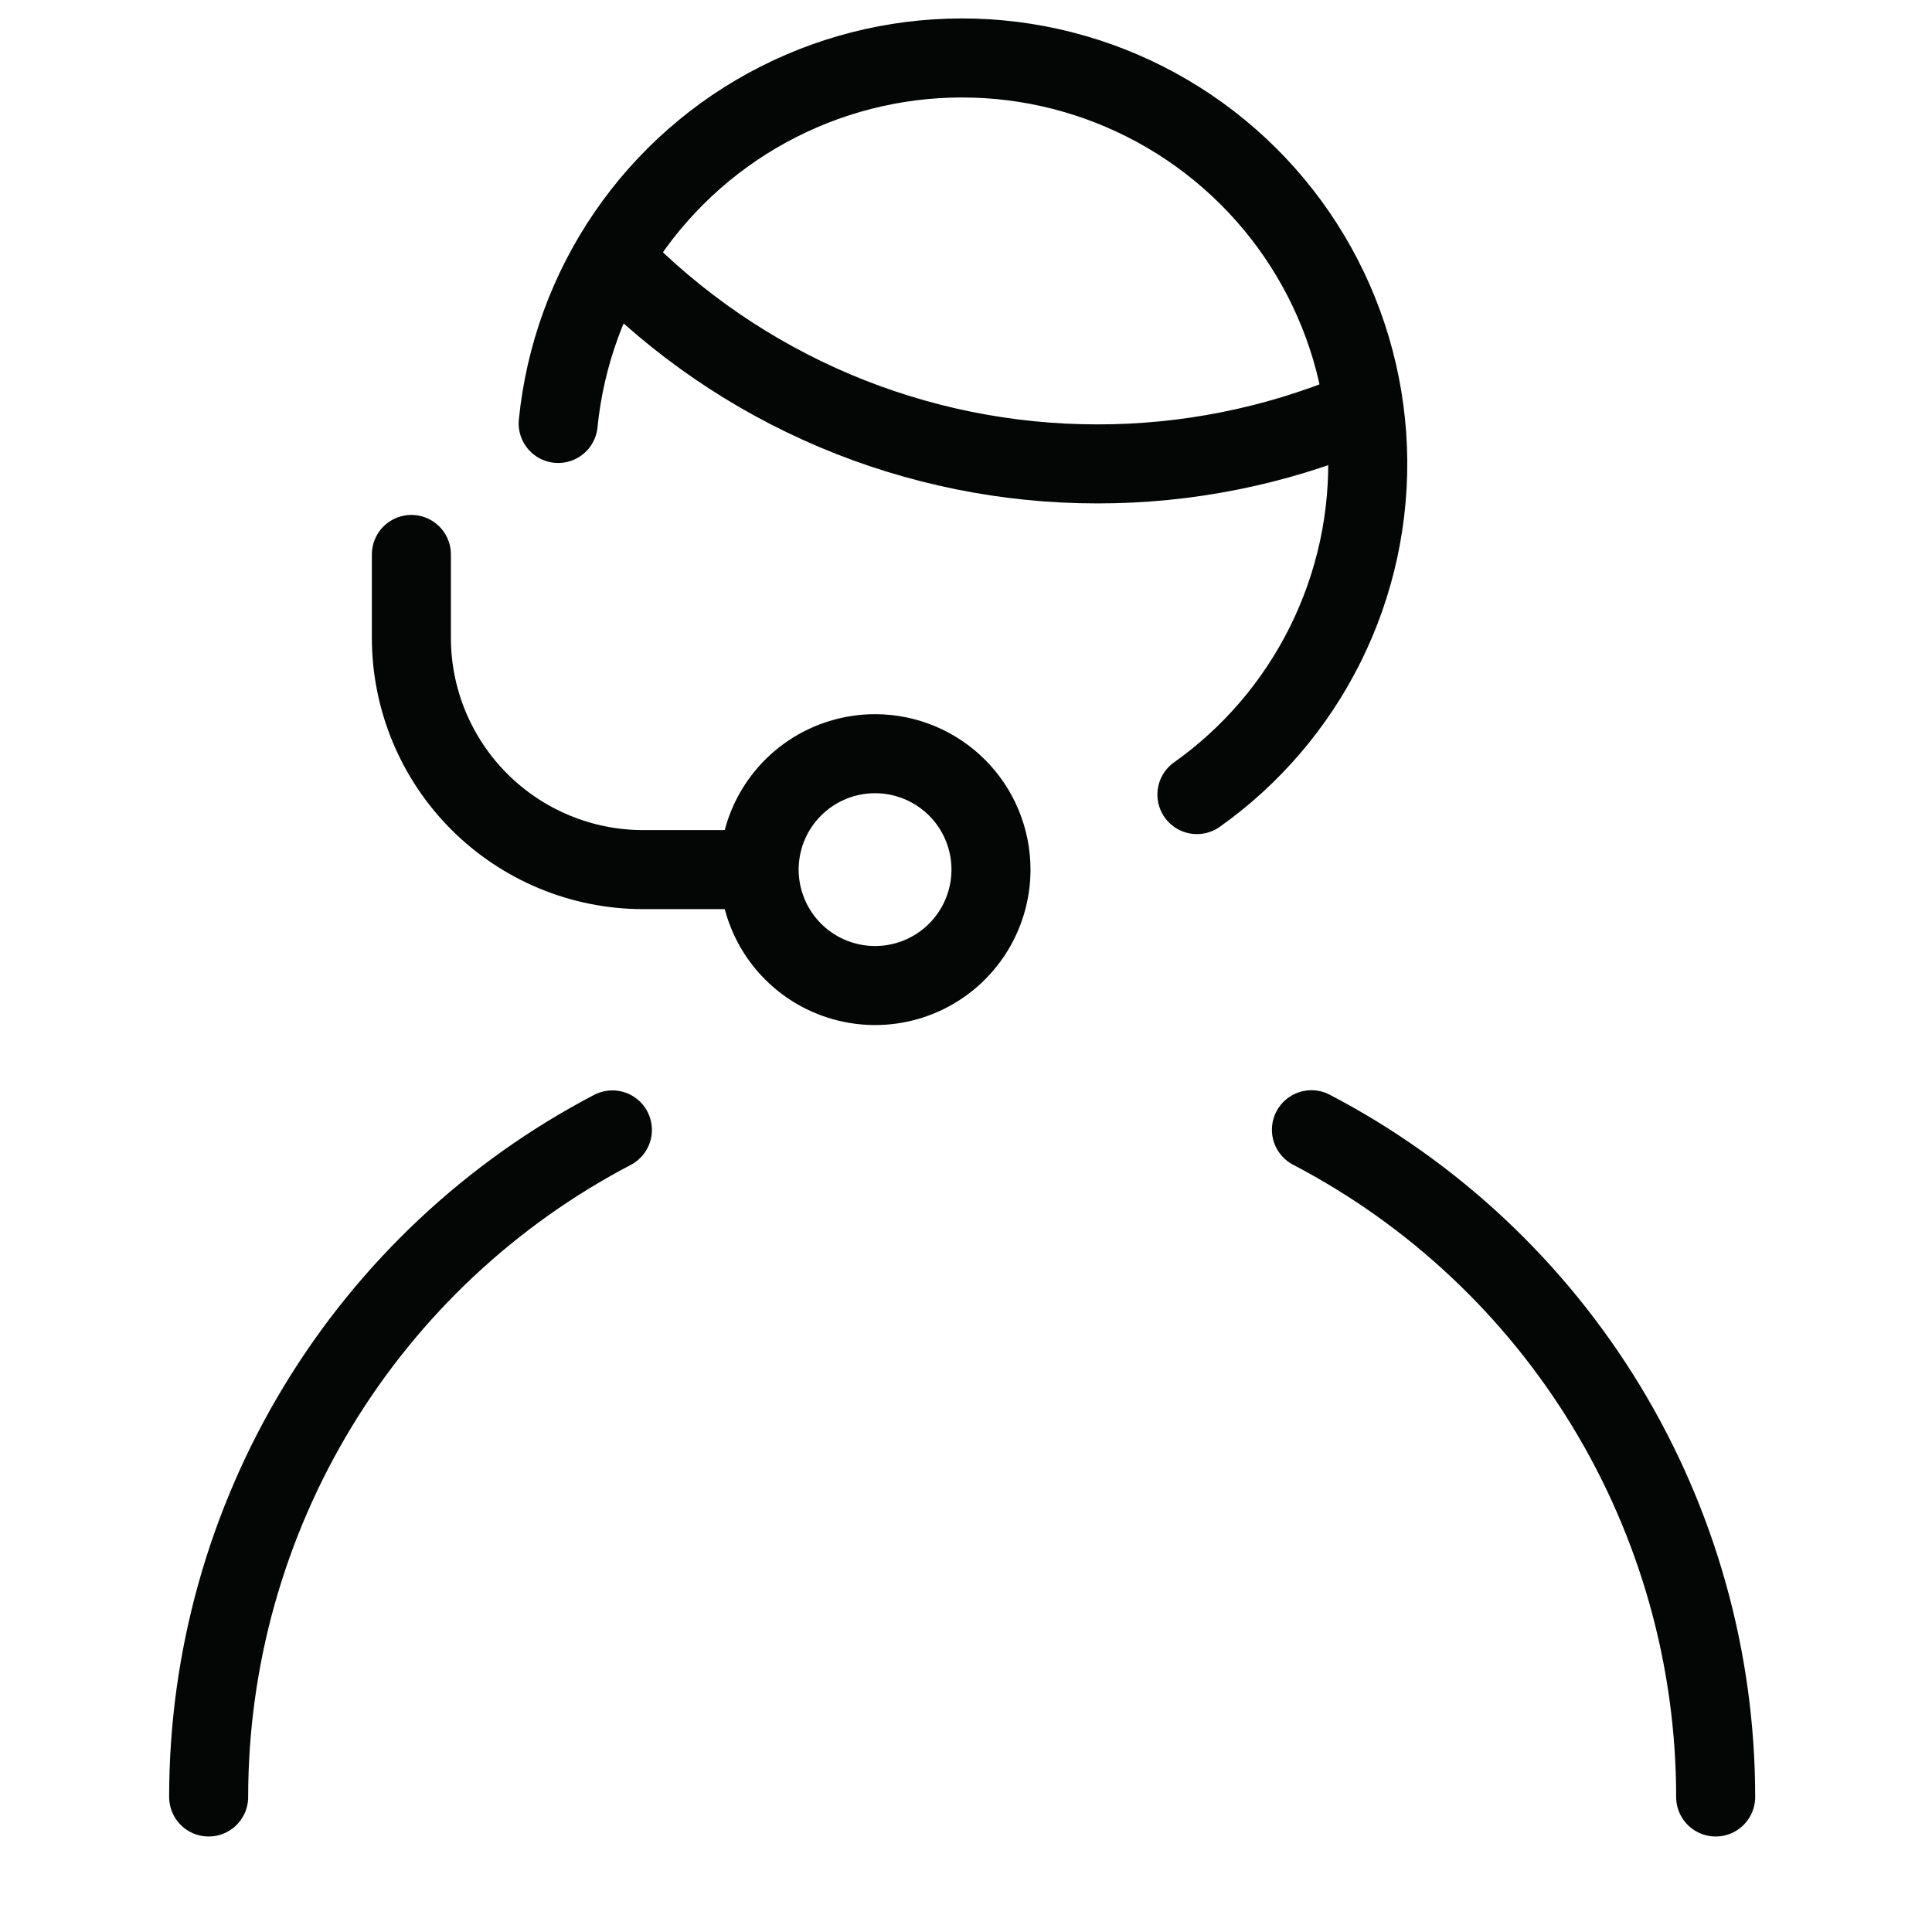 <svg width="44" height="44" viewBox="0 0 44 44" fill="none" xmlns="http://www.w3.org/2000/svg">
<path d="M12.712 9.644C12.866 8.102 13.405 6.622 14.281 5.343C15.156 4.064 16.339 3.025 17.721 2.323C19.103 1.62 20.64 1.277 22.189 1.324C23.739 1.371 25.252 1.808 26.588 2.593C27.925 3.378 29.043 4.487 29.839 5.817C30.635 7.148 31.083 8.657 31.143 10.206C31.203 11.755 30.872 13.294 30.18 14.682C29.502 16.044 28.499 17.216 27.259 18.096" stroke="#040606" stroke-width="1.8" stroke-linecap="round" stroke-linejoin="round"/>
<path d="M13.973 5.901C15.404 7.377 17.116 8.551 19.009 9.352C20.902 10.153 22.937 10.566 24.993 10.565C27.015 10.567 29.016 10.168 30.883 9.394" stroke="#040606" stroke-width="1.8" stroke-linecap="round" stroke-linejoin="round"/>
<path d="M19.929 17.165C19.407 17.165 18.896 17.32 18.462 17.61C18.028 17.9 17.69 18.312 17.49 18.794C17.29 19.277 17.238 19.808 17.34 20.32C17.442 20.832 17.693 21.302 18.062 21.671C18.431 22.041 18.902 22.292 19.414 22.394C19.926 22.496 20.457 22.444 20.939 22.244C21.422 22.044 21.834 21.706 22.124 21.271C22.414 20.837 22.569 20.327 22.569 19.805C22.569 19.105 22.291 18.433 21.796 17.938C21.3 17.443 20.629 17.165 19.929 17.165Z" stroke="#040606" stroke-width="1.8" stroke-linecap="round" stroke-linejoin="round"/>
<path d="M9.369 12.627V14.525C9.369 15.925 9.925 17.268 10.915 18.258C11.905 19.248 13.248 19.805 14.649 19.805H17.154" stroke="#040606" stroke-width="1.8" stroke-linecap="round" stroke-linejoin="round"/>
<path d="M39.073 40.925C39.073 37.786 38.211 34.708 36.582 32.025C34.959 29.353 32.637 27.176 29.867 25.729" stroke="#040606" stroke-width="1.8" stroke-linecap="round" stroke-linejoin="round"/>
<path d="M4.752 40.925C4.752 37.786 5.613 34.708 7.242 32.025C8.862 29.356 11.181 27.18 13.947 25.733" stroke="#040606" stroke-width="1.8" stroke-linecap="round" stroke-linejoin="round"/>
</svg>
